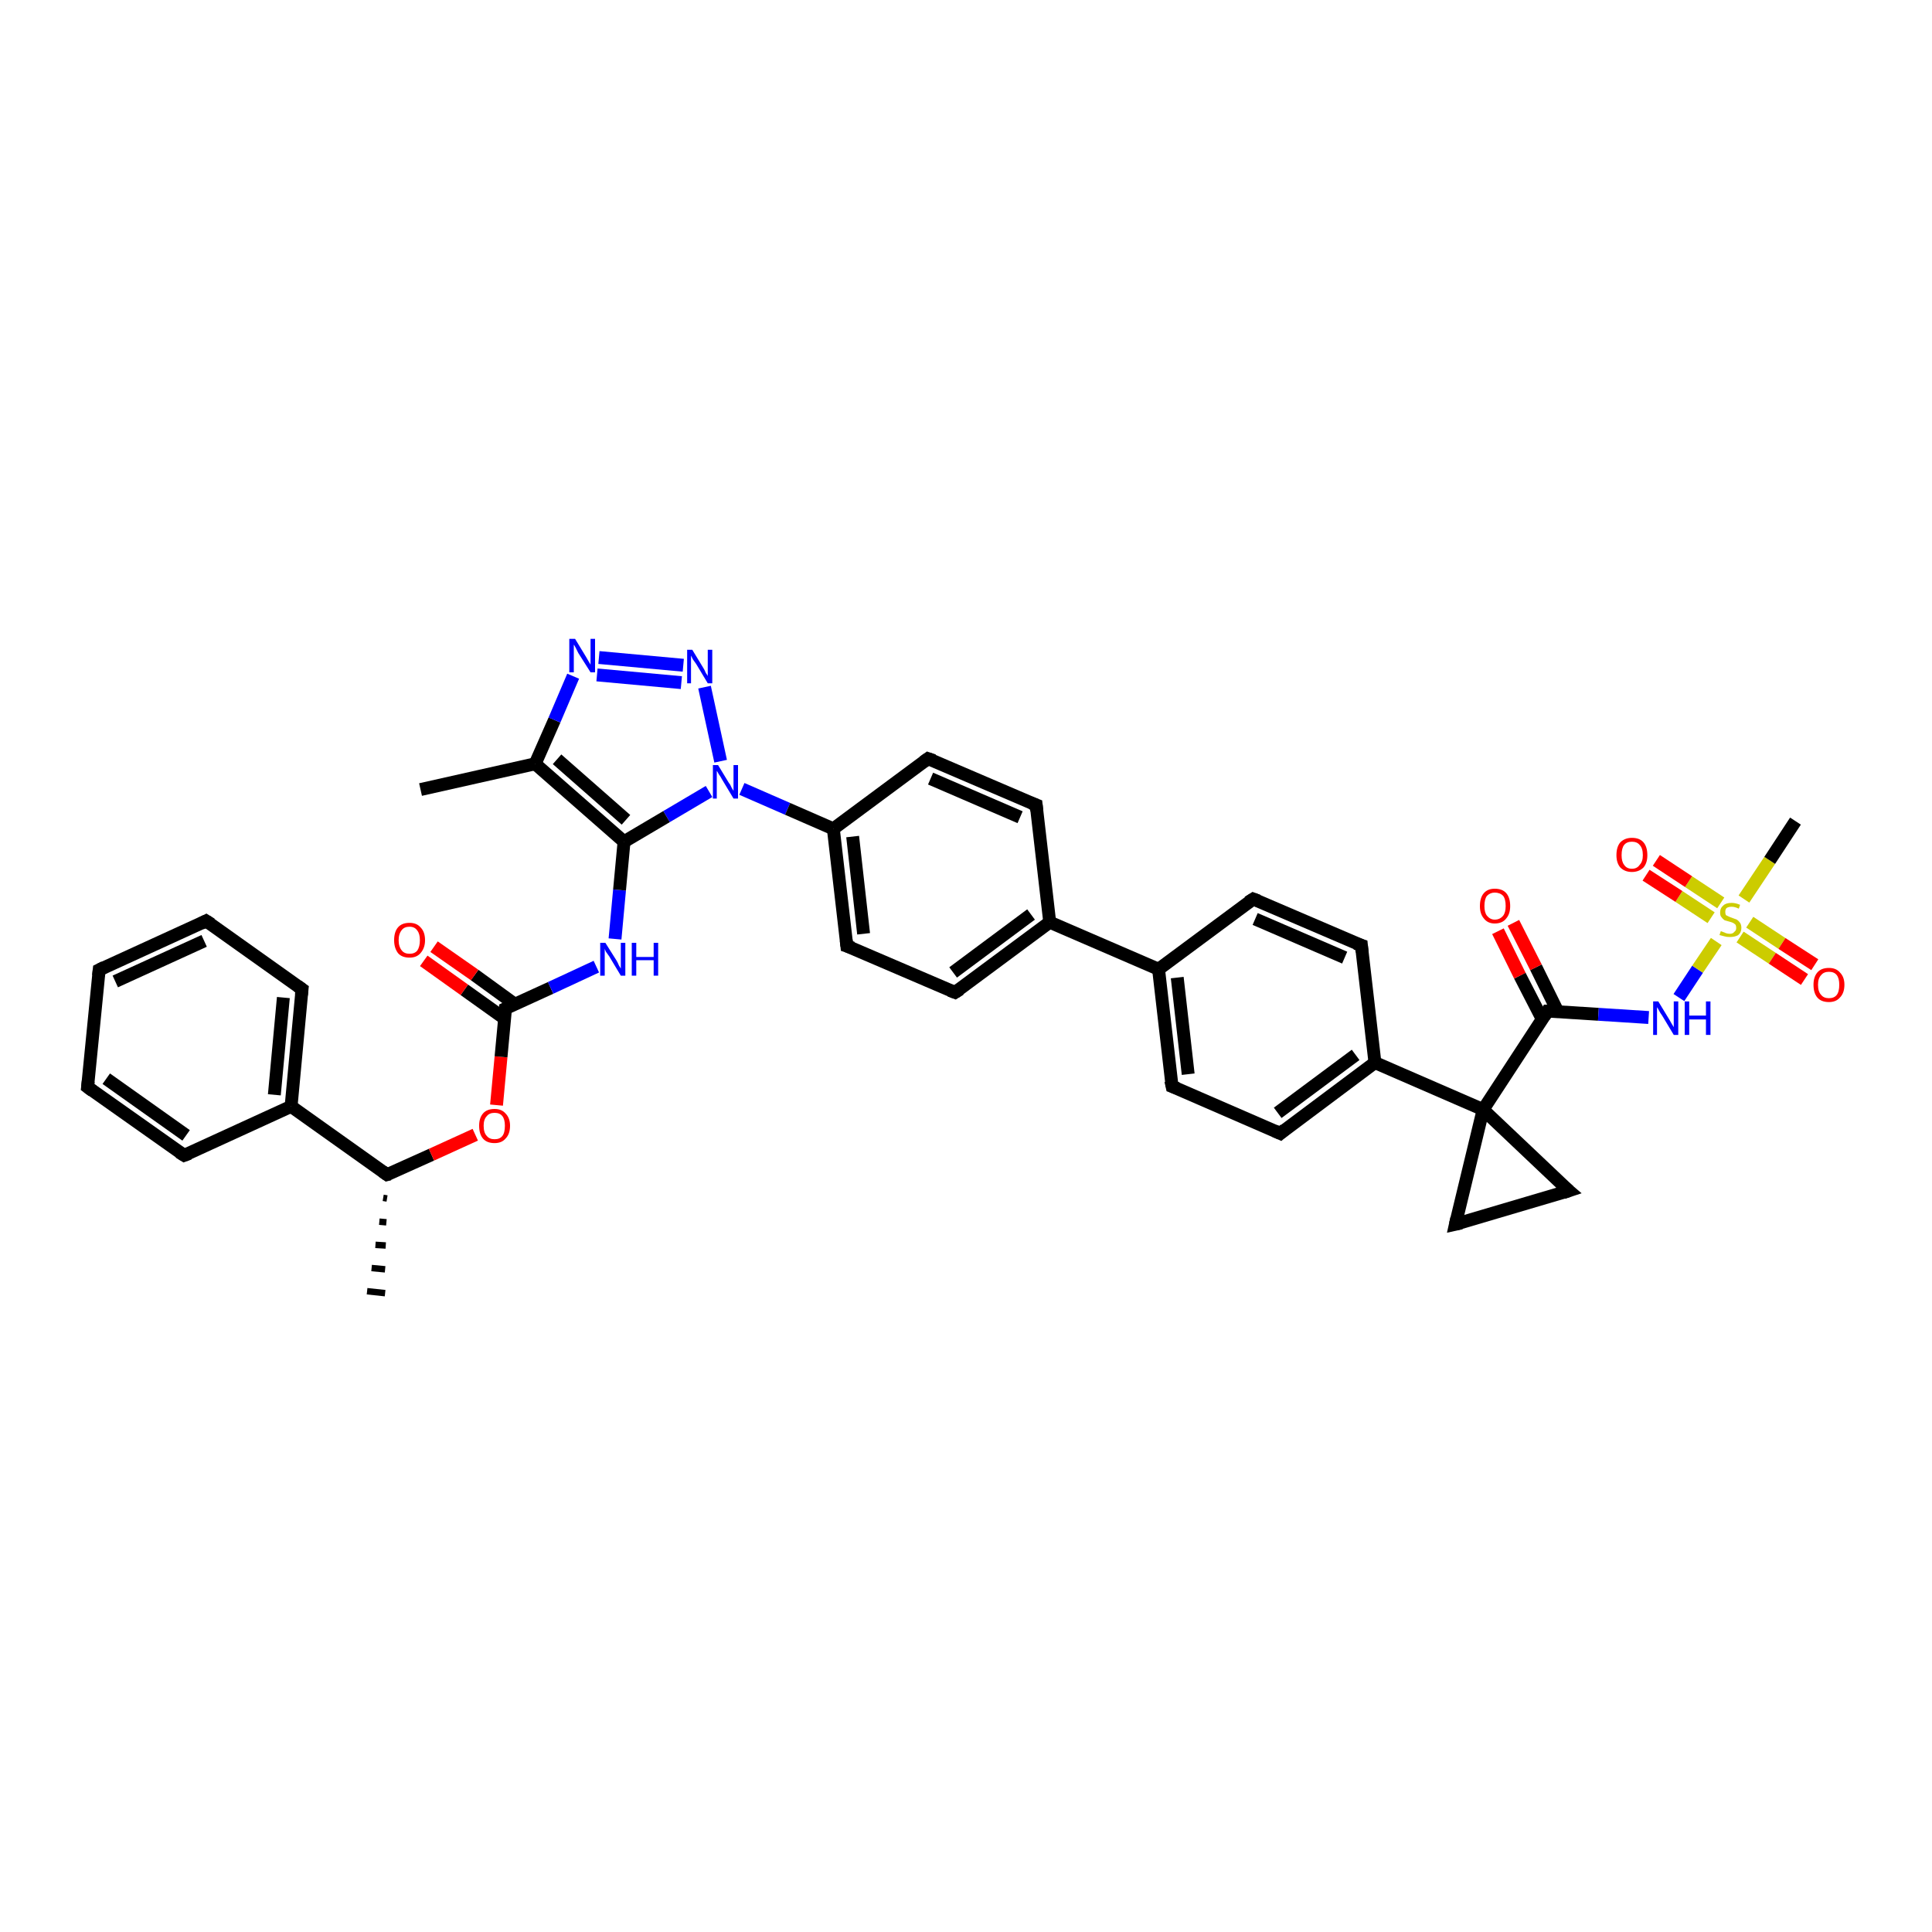 <?xml version='1.0' encoding='iso-8859-1'?>
<svg version='1.1' baseProfile='full'
              xmlns='http://www.w3.org/2000/svg'
                      xmlns:rdkit='http://www.rdkit.org/xml'
                      xmlns:xlink='http://www.w3.org/1999/xlink'
                  xml:space='preserve'
width='300px' height='300px' viewBox='0 0 300 300'>
<!-- END OF HEADER -->
<rect style='opacity:1.0;fill:#FFFFFF;stroke:none' width='300.0' height='300.0' x='0.0' y='0.0'> </rect>
<path class='bond-0 atom-1 atom-0' d='M 60.1,186.1 L 59.5,186.0' style='fill:none;fill-rule:evenodd;stroke:#000000;stroke-width:1.0px;stroke-linecap:butt;stroke-linejoin:miter;stroke-opacity:1' />
<path class='bond-0 atom-1 atom-0' d='M 60.0,189.8 L 58.9,189.7' style='fill:none;fill-rule:evenodd;stroke:#000000;stroke-width:1.0px;stroke-linecap:butt;stroke-linejoin:miter;stroke-opacity:1' />
<path class='bond-0 atom-1 atom-0' d='M 59.9,193.4 L 58.3,193.3' style='fill:none;fill-rule:evenodd;stroke:#000000;stroke-width:1.0px;stroke-linecap:butt;stroke-linejoin:miter;stroke-opacity:1' />
<path class='bond-0 atom-1 atom-0' d='M 59.8,197.1 L 57.7,196.9' style='fill:none;fill-rule:evenodd;stroke:#000000;stroke-width:1.0px;stroke-linecap:butt;stroke-linejoin:miter;stroke-opacity:1' />
<path class='bond-0 atom-1 atom-0' d='M 59.8,200.8 L 57.0,200.5' style='fill:none;fill-rule:evenodd;stroke:#000000;stroke-width:1.0px;stroke-linecap:butt;stroke-linejoin:miter;stroke-opacity:1' />
<path class='bond-1 atom-1 atom-2' d='M 60.1,182.4 L 67.0,179.3' style='fill:none;fill-rule:evenodd;stroke:#000000;stroke-width:2.0px;stroke-linecap:butt;stroke-linejoin:miter;stroke-opacity:1' />
<path class='bond-1 atom-1 atom-2' d='M 67.0,179.3 L 73.8,176.2' style='fill:none;fill-rule:evenodd;stroke:#FF0000;stroke-width:2.0px;stroke-linecap:butt;stroke-linejoin:miter;stroke-opacity:1' />
<path class='bond-2 atom-2 atom-3' d='M 77.1,171.6 L 77.8,164.1' style='fill:none;fill-rule:evenodd;stroke:#FF0000;stroke-width:2.0px;stroke-linecap:butt;stroke-linejoin:miter;stroke-opacity:1' />
<path class='bond-2 atom-2 atom-3' d='M 77.8,164.1 L 78.5,156.6' style='fill:none;fill-rule:evenodd;stroke:#000000;stroke-width:2.0px;stroke-linecap:butt;stroke-linejoin:miter;stroke-opacity:1' />
<path class='bond-3 atom-3 atom-4' d='M 79.9,155.9 L 73.7,151.4' style='fill:none;fill-rule:evenodd;stroke:#000000;stroke-width:2.0px;stroke-linecap:butt;stroke-linejoin:miter;stroke-opacity:1' />
<path class='bond-3 atom-3 atom-4' d='M 73.7,151.4 L 67.4,147.0' style='fill:none;fill-rule:evenodd;stroke:#FF0000;stroke-width:2.0px;stroke-linecap:butt;stroke-linejoin:miter;stroke-opacity:1' />
<path class='bond-3 atom-3 atom-4' d='M 78.4,158.2 L 72.1,153.7' style='fill:none;fill-rule:evenodd;stroke:#000000;stroke-width:2.0px;stroke-linecap:butt;stroke-linejoin:miter;stroke-opacity:1' />
<path class='bond-3 atom-3 atom-4' d='M 72.1,153.7 L 65.8,149.2' style='fill:none;fill-rule:evenodd;stroke:#FF0000;stroke-width:2.0px;stroke-linecap:butt;stroke-linejoin:miter;stroke-opacity:1' />
<path class='bond-4 atom-3 atom-5' d='M 78.5,156.6 L 85.5,153.4' style='fill:none;fill-rule:evenodd;stroke:#000000;stroke-width:2.0px;stroke-linecap:butt;stroke-linejoin:miter;stroke-opacity:1' />
<path class='bond-4 atom-3 atom-5' d='M 85.5,153.4 L 92.6,150.1' style='fill:none;fill-rule:evenodd;stroke:#0000FF;stroke-width:2.0px;stroke-linecap:butt;stroke-linejoin:miter;stroke-opacity:1' />
<path class='bond-5 atom-5 atom-6' d='M 95.5,145.8 L 96.2,138.2' style='fill:none;fill-rule:evenodd;stroke:#0000FF;stroke-width:2.0px;stroke-linecap:butt;stroke-linejoin:miter;stroke-opacity:1' />
<path class='bond-5 atom-5 atom-6' d='M 96.2,138.2 L 96.9,130.7' style='fill:none;fill-rule:evenodd;stroke:#000000;stroke-width:2.0px;stroke-linecap:butt;stroke-linejoin:miter;stroke-opacity:1' />
<path class='bond-6 atom-6 atom-7' d='M 96.9,130.7 L 83.1,118.6' style='fill:none;fill-rule:evenodd;stroke:#000000;stroke-width:2.0px;stroke-linecap:butt;stroke-linejoin:miter;stroke-opacity:1' />
<path class='bond-6 atom-6 atom-7' d='M 97.2,127.3 L 86.5,117.9' style='fill:none;fill-rule:evenodd;stroke:#000000;stroke-width:2.0px;stroke-linecap:butt;stroke-linejoin:miter;stroke-opacity:1' />
<path class='bond-7 atom-7 atom-8' d='M 83.1,118.6 L 65.3,122.6' style='fill:none;fill-rule:evenodd;stroke:#000000;stroke-width:2.0px;stroke-linecap:butt;stroke-linejoin:miter;stroke-opacity:1' />
<path class='bond-8 atom-7 atom-9' d='M 83.1,118.6 L 86.1,111.8' style='fill:none;fill-rule:evenodd;stroke:#000000;stroke-width:2.0px;stroke-linecap:butt;stroke-linejoin:miter;stroke-opacity:1' />
<path class='bond-8 atom-7 atom-9' d='M 86.1,111.8 L 89.0,105.0' style='fill:none;fill-rule:evenodd;stroke:#0000FF;stroke-width:2.0px;stroke-linecap:butt;stroke-linejoin:miter;stroke-opacity:1' />
<path class='bond-9 atom-9 atom-10' d='M 93.0,102.1 L 106.1,103.3' style='fill:none;fill-rule:evenodd;stroke:#0000FF;stroke-width:2.0px;stroke-linecap:butt;stroke-linejoin:miter;stroke-opacity:1' />
<path class='bond-9 atom-9 atom-10' d='M 92.7,104.8 L 105.8,106.0' style='fill:none;fill-rule:evenodd;stroke:#0000FF;stroke-width:2.0px;stroke-linecap:butt;stroke-linejoin:miter;stroke-opacity:1' />
<path class='bond-10 atom-10 atom-11' d='M 109.4,106.7 L 111.9,118.2' style='fill:none;fill-rule:evenodd;stroke:#0000FF;stroke-width:2.0px;stroke-linecap:butt;stroke-linejoin:miter;stroke-opacity:1' />
<path class='bond-11 atom-11 atom-12' d='M 115.2,122.5 L 122.3,125.6' style='fill:none;fill-rule:evenodd;stroke:#0000FF;stroke-width:2.0px;stroke-linecap:butt;stroke-linejoin:miter;stroke-opacity:1' />
<path class='bond-11 atom-11 atom-12' d='M 122.3,125.6 L 129.4,128.7' style='fill:none;fill-rule:evenodd;stroke:#000000;stroke-width:2.0px;stroke-linecap:butt;stroke-linejoin:miter;stroke-opacity:1' />
<path class='bond-12 atom-12 atom-13' d='M 129.4,128.7 L 131.5,146.9' style='fill:none;fill-rule:evenodd;stroke:#000000;stroke-width:2.0px;stroke-linecap:butt;stroke-linejoin:miter;stroke-opacity:1' />
<path class='bond-12 atom-12 atom-13' d='M 132.4,129.9 L 134.1,145.0' style='fill:none;fill-rule:evenodd;stroke:#000000;stroke-width:2.0px;stroke-linecap:butt;stroke-linejoin:miter;stroke-opacity:1' />
<path class='bond-13 atom-13 atom-14' d='M 131.5,146.9 L 148.3,154.1' style='fill:none;fill-rule:evenodd;stroke:#000000;stroke-width:2.0px;stroke-linecap:butt;stroke-linejoin:miter;stroke-opacity:1' />
<path class='bond-14 atom-14 atom-15' d='M 148.3,154.1 L 163.0,143.2' style='fill:none;fill-rule:evenodd;stroke:#000000;stroke-width:2.0px;stroke-linecap:butt;stroke-linejoin:miter;stroke-opacity:1' />
<path class='bond-14 atom-14 atom-15' d='M 148.0,151.0 L 160.1,142.0' style='fill:none;fill-rule:evenodd;stroke:#000000;stroke-width:2.0px;stroke-linecap:butt;stroke-linejoin:miter;stroke-opacity:1' />
<path class='bond-15 atom-15 atom-16' d='M 163.0,143.2 L 160.9,125.0' style='fill:none;fill-rule:evenodd;stroke:#000000;stroke-width:2.0px;stroke-linecap:butt;stroke-linejoin:miter;stroke-opacity:1' />
<path class='bond-16 atom-16 atom-17' d='M 160.9,125.0 L 144.1,117.8' style='fill:none;fill-rule:evenodd;stroke:#000000;stroke-width:2.0px;stroke-linecap:butt;stroke-linejoin:miter;stroke-opacity:1' />
<path class='bond-16 atom-16 atom-17' d='M 158.4,126.9 L 144.5,120.9' style='fill:none;fill-rule:evenodd;stroke:#000000;stroke-width:2.0px;stroke-linecap:butt;stroke-linejoin:miter;stroke-opacity:1' />
<path class='bond-17 atom-15 atom-18' d='M 163.0,143.2 L 179.9,150.5' style='fill:none;fill-rule:evenodd;stroke:#000000;stroke-width:2.0px;stroke-linecap:butt;stroke-linejoin:miter;stroke-opacity:1' />
<path class='bond-18 atom-18 atom-19' d='M 179.9,150.5 L 182.0,168.7' style='fill:none;fill-rule:evenodd;stroke:#000000;stroke-width:2.0px;stroke-linecap:butt;stroke-linejoin:miter;stroke-opacity:1' />
<path class='bond-18 atom-18 atom-19' d='M 182.8,151.8 L 184.5,166.8' style='fill:none;fill-rule:evenodd;stroke:#000000;stroke-width:2.0px;stroke-linecap:butt;stroke-linejoin:miter;stroke-opacity:1' />
<path class='bond-19 atom-19 atom-20' d='M 182.0,168.7 L 198.8,176.0' style='fill:none;fill-rule:evenodd;stroke:#000000;stroke-width:2.0px;stroke-linecap:butt;stroke-linejoin:miter;stroke-opacity:1' />
<path class='bond-20 atom-20 atom-21' d='M 198.8,176.0 L 213.5,165.0' style='fill:none;fill-rule:evenodd;stroke:#000000;stroke-width:2.0px;stroke-linecap:butt;stroke-linejoin:miter;stroke-opacity:1' />
<path class='bond-20 atom-20 atom-21' d='M 198.4,172.8 L 210.5,163.8' style='fill:none;fill-rule:evenodd;stroke:#000000;stroke-width:2.0px;stroke-linecap:butt;stroke-linejoin:miter;stroke-opacity:1' />
<path class='bond-21 atom-21 atom-22' d='M 213.5,165.0 L 211.4,146.8' style='fill:none;fill-rule:evenodd;stroke:#000000;stroke-width:2.0px;stroke-linecap:butt;stroke-linejoin:miter;stroke-opacity:1' />
<path class='bond-22 atom-22 atom-23' d='M 211.4,146.8 L 194.6,139.6' style='fill:none;fill-rule:evenodd;stroke:#000000;stroke-width:2.0px;stroke-linecap:butt;stroke-linejoin:miter;stroke-opacity:1' />
<path class='bond-22 atom-22 atom-23' d='M 208.8,148.7 L 194.9,142.7' style='fill:none;fill-rule:evenodd;stroke:#000000;stroke-width:2.0px;stroke-linecap:butt;stroke-linejoin:miter;stroke-opacity:1' />
<path class='bond-23 atom-21 atom-24' d='M 213.5,165.0 L 230.3,172.3' style='fill:none;fill-rule:evenodd;stroke:#000000;stroke-width:2.0px;stroke-linecap:butt;stroke-linejoin:miter;stroke-opacity:1' />
<path class='bond-24 atom-24 atom-25' d='M 230.3,172.3 L 243.6,184.9' style='fill:none;fill-rule:evenodd;stroke:#000000;stroke-width:2.0px;stroke-linecap:butt;stroke-linejoin:miter;stroke-opacity:1' />
<path class='bond-25 atom-25 atom-26' d='M 243.6,184.9 L 226.0,190.1' style='fill:none;fill-rule:evenodd;stroke:#000000;stroke-width:2.0px;stroke-linecap:butt;stroke-linejoin:miter;stroke-opacity:1' />
<path class='bond-26 atom-24 atom-27' d='M 230.3,172.3 L 240.3,157.0' style='fill:none;fill-rule:evenodd;stroke:#000000;stroke-width:2.0px;stroke-linecap:butt;stroke-linejoin:miter;stroke-opacity:1' />
<path class='bond-27 atom-27 atom-28' d='M 241.9,157.1 L 238.5,150.2' style='fill:none;fill-rule:evenodd;stroke:#000000;stroke-width:2.0px;stroke-linecap:butt;stroke-linejoin:miter;stroke-opacity:1' />
<path class='bond-27 atom-27 atom-28' d='M 238.5,150.2 L 235.0,143.3' style='fill:none;fill-rule:evenodd;stroke:#FF0000;stroke-width:2.0px;stroke-linecap:butt;stroke-linejoin:miter;stroke-opacity:1' />
<path class='bond-27 atom-27 atom-28' d='M 239.5,158.3 L 236.0,151.5' style='fill:none;fill-rule:evenodd;stroke:#000000;stroke-width:2.0px;stroke-linecap:butt;stroke-linejoin:miter;stroke-opacity:1' />
<path class='bond-27 atom-27 atom-28' d='M 236.0,151.5 L 232.6,144.6' style='fill:none;fill-rule:evenodd;stroke:#FF0000;stroke-width:2.0px;stroke-linecap:butt;stroke-linejoin:miter;stroke-opacity:1' />
<path class='bond-28 atom-27 atom-29' d='M 240.3,157.0 L 248.2,157.5' style='fill:none;fill-rule:evenodd;stroke:#000000;stroke-width:2.0px;stroke-linecap:butt;stroke-linejoin:miter;stroke-opacity:1' />
<path class='bond-28 atom-27 atom-29' d='M 248.2,157.5 L 256.0,158.0' style='fill:none;fill-rule:evenodd;stroke:#0000FF;stroke-width:2.0px;stroke-linecap:butt;stroke-linejoin:miter;stroke-opacity:1' />
<path class='bond-29 atom-29 atom-30' d='M 260.7,154.9 L 263.6,150.5' style='fill:none;fill-rule:evenodd;stroke:#0000FF;stroke-width:2.0px;stroke-linecap:butt;stroke-linejoin:miter;stroke-opacity:1' />
<path class='bond-29 atom-29 atom-30' d='M 263.6,150.5 L 266.5,146.2' style='fill:none;fill-rule:evenodd;stroke:#CCCC00;stroke-width:2.0px;stroke-linecap:butt;stroke-linejoin:miter;stroke-opacity:1' />
<path class='bond-30 atom-30 atom-31' d='M 270.8,139.6 L 274.8,133.6' style='fill:none;fill-rule:evenodd;stroke:#CCCC00;stroke-width:2.0px;stroke-linecap:butt;stroke-linejoin:miter;stroke-opacity:1' />
<path class='bond-30 atom-30 atom-31' d='M 274.8,133.6 L 278.8,127.5' style='fill:none;fill-rule:evenodd;stroke:#000000;stroke-width:2.0px;stroke-linecap:butt;stroke-linejoin:miter;stroke-opacity:1' />
<path class='bond-31 atom-30 atom-32' d='M 267.2,140.2 L 262.2,136.9' style='fill:none;fill-rule:evenodd;stroke:#CCCC00;stroke-width:2.0px;stroke-linecap:butt;stroke-linejoin:miter;stroke-opacity:1' />
<path class='bond-31 atom-30 atom-32' d='M 262.2,136.9 L 257.2,133.6' style='fill:none;fill-rule:evenodd;stroke:#FF0000;stroke-width:2.0px;stroke-linecap:butt;stroke-linejoin:miter;stroke-opacity:1' />
<path class='bond-31 atom-30 atom-32' d='M 265.7,142.5 L 260.7,139.2' style='fill:none;fill-rule:evenodd;stroke:#CCCC00;stroke-width:2.0px;stroke-linecap:butt;stroke-linejoin:miter;stroke-opacity:1' />
<path class='bond-31 atom-30 atom-32' d='M 260.7,139.2 L 255.6,135.9' style='fill:none;fill-rule:evenodd;stroke:#FF0000;stroke-width:2.0px;stroke-linecap:butt;stroke-linejoin:miter;stroke-opacity:1' />
<path class='bond-32 atom-30 atom-33' d='M 270.2,145.5 L 275.2,148.8' style='fill:none;fill-rule:evenodd;stroke:#CCCC00;stroke-width:2.0px;stroke-linecap:butt;stroke-linejoin:miter;stroke-opacity:1' />
<path class='bond-32 atom-30 atom-33' d='M 275.2,148.8 L 280.2,152.1' style='fill:none;fill-rule:evenodd;stroke:#FF0000;stroke-width:2.0px;stroke-linecap:butt;stroke-linejoin:miter;stroke-opacity:1' />
<path class='bond-32 atom-30 atom-33' d='M 271.7,143.2 L 276.7,146.5' style='fill:none;fill-rule:evenodd;stroke:#CCCC00;stroke-width:2.0px;stroke-linecap:butt;stroke-linejoin:miter;stroke-opacity:1' />
<path class='bond-32 atom-30 atom-33' d='M 276.7,146.5 L 281.8,149.8' style='fill:none;fill-rule:evenodd;stroke:#FF0000;stroke-width:2.0px;stroke-linecap:butt;stroke-linejoin:miter;stroke-opacity:1' />
<path class='bond-33 atom-1 atom-34' d='M 60.1,182.4 L 45.2,171.8' style='fill:none;fill-rule:evenodd;stroke:#000000;stroke-width:2.0px;stroke-linecap:butt;stroke-linejoin:miter;stroke-opacity:1' />
<path class='bond-34 atom-34 atom-35' d='M 45.2,171.8 L 46.9,153.6' style='fill:none;fill-rule:evenodd;stroke:#000000;stroke-width:2.0px;stroke-linecap:butt;stroke-linejoin:miter;stroke-opacity:1' />
<path class='bond-34 atom-34 atom-35' d='M 42.6,170.0 L 44.0,154.9' style='fill:none;fill-rule:evenodd;stroke:#000000;stroke-width:2.0px;stroke-linecap:butt;stroke-linejoin:miter;stroke-opacity:1' />
<path class='bond-35 atom-35 atom-36' d='M 46.9,153.6 L 32.0,143.0' style='fill:none;fill-rule:evenodd;stroke:#000000;stroke-width:2.0px;stroke-linecap:butt;stroke-linejoin:miter;stroke-opacity:1' />
<path class='bond-36 atom-36 atom-37' d='M 32.0,143.0 L 15.4,150.6' style='fill:none;fill-rule:evenodd;stroke:#000000;stroke-width:2.0px;stroke-linecap:butt;stroke-linejoin:miter;stroke-opacity:1' />
<path class='bond-36 atom-36 atom-37' d='M 31.7,146.1 L 17.9,152.4' style='fill:none;fill-rule:evenodd;stroke:#000000;stroke-width:2.0px;stroke-linecap:butt;stroke-linejoin:miter;stroke-opacity:1' />
<path class='bond-37 atom-37 atom-38' d='M 15.4,150.6 L 13.6,168.8' style='fill:none;fill-rule:evenodd;stroke:#000000;stroke-width:2.0px;stroke-linecap:butt;stroke-linejoin:miter;stroke-opacity:1' />
<path class='bond-38 atom-38 atom-39' d='M 13.6,168.8 L 28.6,179.4' style='fill:none;fill-rule:evenodd;stroke:#000000;stroke-width:2.0px;stroke-linecap:butt;stroke-linejoin:miter;stroke-opacity:1' />
<path class='bond-38 atom-38 atom-39' d='M 16.5,167.5 L 28.9,176.3' style='fill:none;fill-rule:evenodd;stroke:#000000;stroke-width:2.0px;stroke-linecap:butt;stroke-linejoin:miter;stroke-opacity:1' />
<path class='bond-39 atom-11 atom-6' d='M 110.1,122.9 L 103.5,126.8' style='fill:none;fill-rule:evenodd;stroke:#0000FF;stroke-width:2.0px;stroke-linecap:butt;stroke-linejoin:miter;stroke-opacity:1' />
<path class='bond-39 atom-11 atom-6' d='M 103.5,126.8 L 96.9,130.7' style='fill:none;fill-rule:evenodd;stroke:#000000;stroke-width:2.0px;stroke-linecap:butt;stroke-linejoin:miter;stroke-opacity:1' />
<path class='bond-40 atom-17 atom-12' d='M 144.1,117.8 L 129.4,128.7' style='fill:none;fill-rule:evenodd;stroke:#000000;stroke-width:2.0px;stroke-linecap:butt;stroke-linejoin:miter;stroke-opacity:1' />
<path class='bond-41 atom-23 atom-18' d='M 194.6,139.6 L 179.9,150.5' style='fill:none;fill-rule:evenodd;stroke:#000000;stroke-width:2.0px;stroke-linecap:butt;stroke-linejoin:miter;stroke-opacity:1' />
<path class='bond-42 atom-26 atom-24' d='M 226.0,190.1 L 230.3,172.3' style='fill:none;fill-rule:evenodd;stroke:#000000;stroke-width:2.0px;stroke-linecap:butt;stroke-linejoin:miter;stroke-opacity:1' />
<path class='bond-43 atom-39 atom-34' d='M 28.6,179.4 L 45.2,171.8' style='fill:none;fill-rule:evenodd;stroke:#000000;stroke-width:2.0px;stroke-linecap:butt;stroke-linejoin:miter;stroke-opacity:1' />
<path d='M 60.5,182.3 L 60.1,182.4 L 59.4,181.9' style='fill:none;stroke:#000000;stroke-width:2.0px;stroke-linecap:butt;stroke-linejoin:miter;stroke-opacity:1;' />
<path d='M 78.5,156.9 L 78.5,156.6 L 78.9,156.4' style='fill:none;stroke:#000000;stroke-width:2.0px;stroke-linecap:butt;stroke-linejoin:miter;stroke-opacity:1;' />
<path d='M 131.4,146.0 L 131.5,146.9 L 132.4,147.2' style='fill:none;stroke:#000000;stroke-width:2.0px;stroke-linecap:butt;stroke-linejoin:miter;stroke-opacity:1;' />
<path d='M 147.5,153.8 L 148.3,154.1 L 149.1,153.6' style='fill:none;stroke:#000000;stroke-width:2.0px;stroke-linecap:butt;stroke-linejoin:miter;stroke-opacity:1;' />
<path d='M 161.0,125.9 L 160.9,125.0 L 160.1,124.7' style='fill:none;stroke:#000000;stroke-width:2.0px;stroke-linecap:butt;stroke-linejoin:miter;stroke-opacity:1;' />
<path d='M 145.0,118.1 L 144.1,117.8 L 143.4,118.3' style='fill:none;stroke:#000000;stroke-width:2.0px;stroke-linecap:butt;stroke-linejoin:miter;stroke-opacity:1;' />
<path d='M 181.8,167.8 L 182.0,168.7 L 182.8,169.0' style='fill:none;stroke:#000000;stroke-width:2.0px;stroke-linecap:butt;stroke-linejoin:miter;stroke-opacity:1;' />
<path d='M 197.9,175.6 L 198.8,176.0 L 199.5,175.4' style='fill:none;stroke:#000000;stroke-width:2.0px;stroke-linecap:butt;stroke-linejoin:miter;stroke-opacity:1;' />
<path d='M 211.5,147.8 L 211.4,146.8 L 210.5,146.5' style='fill:none;stroke:#000000;stroke-width:2.0px;stroke-linecap:butt;stroke-linejoin:miter;stroke-opacity:1;' />
<path d='M 195.4,139.9 L 194.6,139.6 L 193.8,140.1' style='fill:none;stroke:#000000;stroke-width:2.0px;stroke-linecap:butt;stroke-linejoin:miter;stroke-opacity:1;' />
<path d='M 242.9,184.3 L 243.6,184.9 L 242.7,185.2' style='fill:none;stroke:#000000;stroke-width:2.0px;stroke-linecap:butt;stroke-linejoin:miter;stroke-opacity:1;' />
<path d='M 226.9,189.9 L 226.0,190.1 L 226.2,189.2' style='fill:none;stroke:#000000;stroke-width:2.0px;stroke-linecap:butt;stroke-linejoin:miter;stroke-opacity:1;' />
<path d='M 239.8,157.8 L 240.3,157.0 L 240.7,157.0' style='fill:none;stroke:#000000;stroke-width:2.0px;stroke-linecap:butt;stroke-linejoin:miter;stroke-opacity:1;' />
<path d='M 46.8,154.5 L 46.9,153.6 L 46.2,153.1' style='fill:none;stroke:#000000;stroke-width:2.0px;stroke-linecap:butt;stroke-linejoin:miter;stroke-opacity:1;' />
<path d='M 32.8,143.5 L 32.0,143.0 L 31.2,143.4' style='fill:none;stroke:#000000;stroke-width:2.0px;stroke-linecap:butt;stroke-linejoin:miter;stroke-opacity:1;' />
<path d='M 16.2,150.2 L 15.4,150.6 L 15.3,151.5' style='fill:none;stroke:#000000;stroke-width:2.0px;stroke-linecap:butt;stroke-linejoin:miter;stroke-opacity:1;' />
<path d='M 13.7,167.9 L 13.6,168.8 L 14.4,169.4' style='fill:none;stroke:#000000;stroke-width:2.0px;stroke-linecap:butt;stroke-linejoin:miter;stroke-opacity:1;' />
<path d='M 27.8,178.9 L 28.6,179.4 L 29.4,179.1' style='fill:none;stroke:#000000;stroke-width:2.0px;stroke-linecap:butt;stroke-linejoin:miter;stroke-opacity:1;' />
<path class='atom-2' d='M 74.4 174.8
Q 74.4 173.6, 75.0 172.9
Q 75.6 172.2, 76.8 172.2
Q 77.9 172.2, 78.5 172.9
Q 79.2 173.6, 79.2 174.8
Q 79.2 176.1, 78.5 176.8
Q 77.9 177.5, 76.8 177.5
Q 75.6 177.5, 75.0 176.8
Q 74.4 176.1, 74.4 174.8
M 76.8 176.9
Q 77.6 176.9, 78.0 176.4
Q 78.4 175.9, 78.4 174.8
Q 78.4 173.8, 78.0 173.3
Q 77.6 172.8, 76.8 172.8
Q 76.0 172.8, 75.6 173.3
Q 75.1 173.8, 75.1 174.8
Q 75.1 175.9, 75.6 176.4
Q 76.0 176.9, 76.8 176.9
' fill='#FF0000'/>
<path class='atom-4' d='M 61.2 146.0
Q 61.2 144.7, 61.8 144.0
Q 62.4 143.3, 63.6 143.3
Q 64.7 143.3, 65.3 144.0
Q 66.0 144.7, 66.0 146.0
Q 66.0 147.2, 65.3 148.0
Q 64.7 148.7, 63.6 148.7
Q 62.4 148.7, 61.8 148.0
Q 61.2 147.2, 61.2 146.0
M 63.6 148.1
Q 64.4 148.1, 64.8 147.6
Q 65.2 147.0, 65.2 146.0
Q 65.2 145.0, 64.8 144.5
Q 64.4 143.9, 63.6 143.9
Q 62.8 143.9, 62.4 144.4
Q 61.9 145.0, 61.9 146.0
Q 61.9 147.0, 62.4 147.6
Q 62.8 148.1, 63.6 148.1
' fill='#FF0000'/>
<path class='atom-5' d='M 94.0 146.4
L 95.7 149.1
Q 95.9 149.4, 96.1 149.9
Q 96.4 150.4, 96.4 150.4
L 96.4 146.4
L 97.1 146.4
L 97.1 151.5
L 96.4 151.5
L 94.6 148.5
Q 94.4 148.2, 94.1 147.8
Q 93.9 147.4, 93.9 147.3
L 93.9 151.5
L 93.2 151.5
L 93.2 146.4
L 94.0 146.4
' fill='#0000FF'/>
<path class='atom-5' d='M 98.1 146.4
L 98.8 146.4
L 98.8 148.6
L 101.5 148.6
L 101.5 146.4
L 102.2 146.4
L 102.2 151.5
L 101.5 151.5
L 101.5 149.1
L 98.8 149.1
L 98.8 151.5
L 98.1 151.5
L 98.1 146.4
' fill='#0000FF'/>
<path class='atom-9' d='M 89.3 99.2
L 91.0 102.0
Q 91.1 102.2, 91.4 102.7
Q 91.7 103.2, 91.7 103.2
L 91.7 99.2
L 92.4 99.2
L 92.4 104.4
L 91.7 104.4
L 89.8 101.4
Q 89.6 101.0, 89.4 100.6
Q 89.2 100.2, 89.1 100.1
L 89.1 104.4
L 88.4 104.4
L 88.4 99.2
L 89.3 99.2
' fill='#0000FF'/>
<path class='atom-10' d='M 107.5 100.9
L 109.2 103.7
Q 109.4 104.0, 109.6 104.5
Q 109.9 104.9, 109.9 105.0
L 109.9 100.9
L 110.6 100.9
L 110.6 106.1
L 109.9 106.1
L 108.1 103.1
Q 107.9 102.8, 107.6 102.4
Q 107.4 102.0, 107.3 101.8
L 107.3 106.1
L 106.7 106.1
L 106.7 100.9
L 107.5 100.9
' fill='#0000FF'/>
<path class='atom-11' d='M 111.5 118.8
L 113.2 121.6
Q 113.4 121.8, 113.6 122.3
Q 113.9 122.8, 113.9 122.8
L 113.9 118.8
L 114.6 118.8
L 114.6 124.0
L 113.9 124.0
L 112.1 121.0
Q 111.9 120.6, 111.6 120.2
Q 111.4 119.8, 111.3 119.7
L 111.3 124.0
L 110.7 124.0
L 110.7 118.8
L 111.5 118.8
' fill='#0000FF'/>
<path class='atom-28' d='M 229.8 140.7
Q 229.8 139.4, 230.4 138.7
Q 231.0 138.0, 232.1 138.0
Q 233.3 138.0, 233.9 138.7
Q 234.5 139.4, 234.5 140.7
Q 234.5 141.9, 233.9 142.6
Q 233.3 143.4, 232.1 143.4
Q 231.0 143.4, 230.4 142.6
Q 229.8 141.9, 229.8 140.7
M 232.1 142.8
Q 232.9 142.8, 233.4 142.2
Q 233.8 141.7, 233.8 140.7
Q 233.8 139.6, 233.4 139.1
Q 232.9 138.6, 232.1 138.6
Q 231.4 138.6, 230.9 139.1
Q 230.5 139.6, 230.5 140.7
Q 230.5 141.7, 230.9 142.2
Q 231.4 142.8, 232.1 142.8
' fill='#FF0000'/>
<path class='atom-29' d='M 257.5 155.5
L 259.2 158.3
Q 259.3 158.5, 259.6 159.0
Q 259.9 159.5, 259.9 159.5
L 259.9 155.5
L 260.6 155.5
L 260.6 160.7
L 259.9 160.7
L 258.1 157.7
Q 257.8 157.3, 257.6 156.9
Q 257.4 156.5, 257.3 156.4
L 257.3 160.7
L 256.7 160.7
L 256.7 155.5
L 257.5 155.5
' fill='#0000FF'/>
<path class='atom-29' d='M 261.6 155.5
L 262.3 155.5
L 262.3 157.7
L 264.9 157.7
L 264.9 155.5
L 265.6 155.5
L 265.6 160.7
L 264.9 160.7
L 264.9 158.3
L 262.3 158.3
L 262.3 160.7
L 261.6 160.7
L 261.6 155.5
' fill='#0000FF'/>
<path class='atom-30' d='M 267.2 144.6
Q 267.3 144.6, 267.5 144.7
Q 267.8 144.8, 268.0 144.9
Q 268.3 145.0, 268.6 145.0
Q 269.1 145.0, 269.3 144.7
Q 269.6 144.5, 269.6 144.1
Q 269.6 143.8, 269.5 143.6
Q 269.3 143.4, 269.1 143.3
Q 268.9 143.2, 268.5 143.1
Q 268.1 143.0, 267.8 142.9
Q 267.5 142.7, 267.3 142.4
Q 267.1 142.2, 267.1 141.7
Q 267.1 141.0, 267.6 140.6
Q 268.0 140.2, 268.9 140.2
Q 269.5 140.2, 270.2 140.5
L 270.0 141.1
Q 269.4 140.8, 268.9 140.8
Q 268.4 140.8, 268.1 141.0
Q 267.9 141.2, 267.9 141.6
Q 267.9 141.9, 268.0 142.1
Q 268.2 142.2, 268.4 142.3
Q 268.6 142.4, 268.9 142.5
Q 269.4 142.7, 269.7 142.8
Q 270.0 143.0, 270.2 143.3
Q 270.4 143.6, 270.4 144.1
Q 270.4 144.8, 269.9 145.2
Q 269.4 145.5, 268.6 145.5
Q 268.1 145.5, 267.8 145.4
Q 267.4 145.3, 267.0 145.2
L 267.2 144.6
' fill='#CCCC00'/>
<path class='atom-32' d='M 251.0 132.8
Q 251.0 131.5, 251.6 130.8
Q 252.3 130.1, 253.4 130.1
Q 254.6 130.1, 255.2 130.8
Q 255.8 131.5, 255.8 132.8
Q 255.8 134.0, 255.2 134.7
Q 254.5 135.4, 253.4 135.4
Q 252.3 135.4, 251.6 134.7
Q 251.0 134.0, 251.0 132.8
M 253.4 134.9
Q 254.2 134.9, 254.6 134.3
Q 255.1 133.8, 255.1 132.8
Q 255.1 131.7, 254.6 131.2
Q 254.2 130.7, 253.4 130.7
Q 252.6 130.7, 252.2 131.2
Q 251.8 131.7, 251.8 132.8
Q 251.8 133.8, 252.2 134.3
Q 252.6 134.9, 253.4 134.9
' fill='#FF0000'/>
<path class='atom-33' d='M 281.6 152.9
Q 281.6 151.7, 282.2 151.0
Q 282.8 150.3, 284.0 150.3
Q 285.1 150.3, 285.7 151.0
Q 286.4 151.7, 286.4 152.9
Q 286.4 154.2, 285.7 154.9
Q 285.1 155.6, 284.0 155.6
Q 282.8 155.6, 282.2 154.9
Q 281.6 154.2, 281.6 152.9
M 284.0 155.0
Q 284.8 155.0, 285.2 154.5
Q 285.6 154.0, 285.6 152.9
Q 285.6 151.9, 285.2 151.4
Q 284.8 150.9, 284.0 150.9
Q 283.2 150.9, 282.8 151.4
Q 282.3 151.9, 282.3 152.9
Q 282.3 154.0, 282.8 154.5
Q 283.2 155.0, 284.0 155.0
' fill='#FF0000'/>
</svg>
